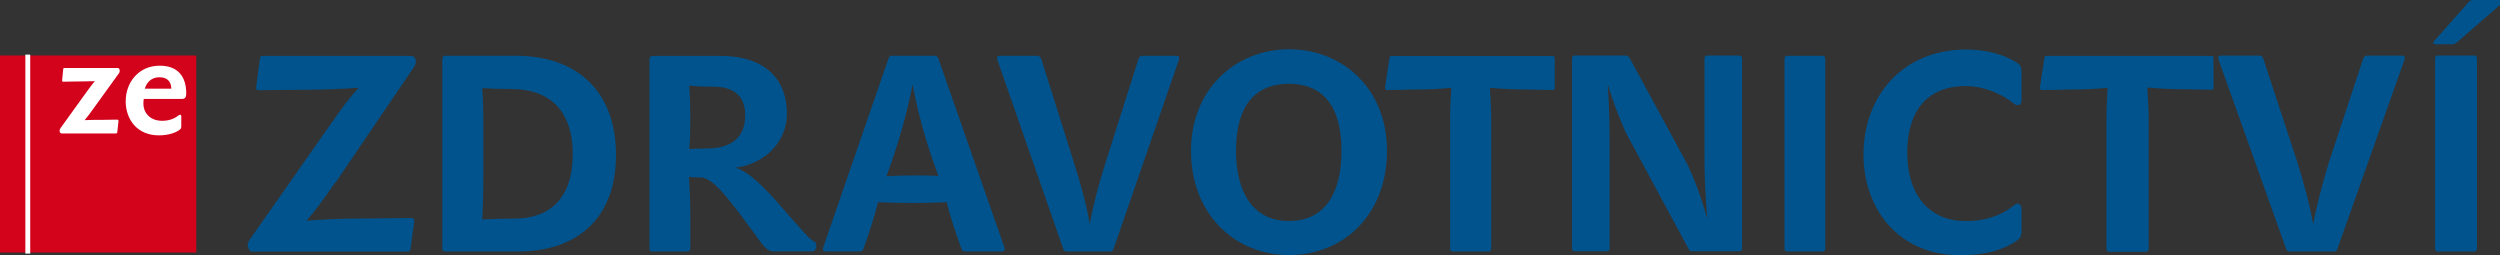 <?xml version="1.0" encoding="UTF-8"?>
<svg xmlns="http://www.w3.org/2000/svg" width="1e3px" height="102px" viewBox="0 0 1e3 102">
  <rect x="0" y="0" width="1e3" height="102" fill="#333333" stroke="none"/>
  <path d="m134 73.1c-4.84 7.1-7.74 10.9-11.4 15.2 6.78-.55 13.8-.88 21.4-.88 5.48 0 15.2-.22 20.5-.22.76 0 1.4.55 1.19 1.33l-1.51 11c0 .78-.32 1.11-1.18 1.11h-62.2c-.86 0-1.72-1.33-1.72-2.66 0-.67.21-1.11.64-1.89l32.3-46.1c4.83-6.88 7.74-10.9 11.5-14.9-7.1.55-14.4.78-20.1.78-5.81 0-14.2.22-19.9.22-.86 0-1.18-.55-1.07-1.11l1.51-11.5c.1-.77.32-1.1.96-1.1h59.6c1.07 0 1.82.99 1.82 2.32 0 .56-.21 1.22-.53 1.78l-31.7 46.7zm95.1-11.5c0-15.1-7.1-26-24.8-26-3.33 0-7.95-.11-11.4-.33.33 4.21.43 8.09.43 12.8v22.9c0 7.54-.21 12.3-.43 16.8 4.84-.22 8.18-.33 12.8-.33 14.3 0 23.4-8.2 23.4-25.8zm-51.2 39c-.54 0-.97-.56-.97-1v-76.2c0-.55.43-1.1.97-1.1h28.4c24.8 0 40.1 14.5 40.1 39.7 0 25.4-15.6 38.6-39.2 38.6h-29.2zm97.8-66.3c.32 3.43.43 9.64.43 13.7 0 3.88-.11 7.98-.43 11.6 1.72-.11 4.4-.22 6.98-.22 10.6 0 15.4-4.99 15.4-13.3 0-6.99-3.77-11.4-12.7-11.4-3.33 0-6.56-.11-9.67-.44zm-.11 36.5c.32 4.44.54 10.3.54 15.5v13.3c0 .45-.54 1-.97 1h-14.4c-.54 0-.97-.55-.97-1v-75.8c0-.77.54-1.43.97-1.43h27.4c19.1 0 26.6 10.5 26.6 23 0 11.9-9.35 20.3-20.6 21.7 5.38 1.55 11.8 7.98 19.2 16.6 7.09 7.98 10.4 12.1 12.4 13 .64.22.75.99.75 1.77 0 1.22-.64 2.11-1.61 2.11h-15.6c-1.72 0-3.33-.89-7.31-6.87-9.14-12.2-16.4-22.7-21.7-22.7-.97 0-3.01 0-4.62-.23zm89.4-37c-1.18 6.98-3.33 15-5.59 22.5-1.61 5.1-3.54 11-4.83 14.2 3.65-.22 7.52-.33 10.8-.33 3.33 0 6.99 0 10 .22-1.19-3.1-3.23-8.98-4.74-13.9-2.47-7.98-4.29-15.7-5.59-22.7zm.11 47.4c-4.51 0-9.03-.11-13.9-.33-1.18 5.1-3.65 12.6-5.8 18.6-.22.55-.76 1.11-1.19 1.11h-13.9c-1.08 0-1.4-.56-.97-1.78l26.1-75.5c.11-.44.65-1 1.08-1h17.5c.54 0 1.08.45 1.29 1l26.4 75.5c.43 1 .11 1.78-.97 1.78h-15c-.43 0-.97-.56-1.18-1.11-2.37-6.54-4.52-13.1-5.91-18.6-4.52.22-9.36.33-13.7.33zm61.5 19.4c-.53 0-1.18-.44-1.29-1l-26.3-75.5c-.43-1.22-.1-1.77.97-1.77h15.2c.43 0 1.08.55 1.29 1.1l13.2 41.9c2.36 7.54 4.94 16.3 6.23 24.4 1.51-8.32 3.77-16.7 6.24-24.4l13.3-41.9c.11-.55.86-1.1 1.29-1.1h13.8c1.07 0 1.4.55.97 1.77l-26.1 75.5c-.11.45-.64 1-1.07 1h-17.6zm110-40.4c0-18.3-7.95-26.7-21-26.7-13.1 0-21.2 8.31-21.2 26.7 0 17.3 7.2 28.2 21.1 28.2 14.5 0 21.1-11 21.1-28.2zm18.2.11c0 24.9-16.7 41.7-39.2 41.7-21.8 0-39.2-16.5-39.2-41.7 0-24.8 18-40.6 39.2-40.6 21.2 0 39.2 15.5 39.2 40.6zm67.1-37v11.8c0 .56-.21.89-.75.89-3.54 0-7.84-.22-11.2-.22-4.73 0-9.24-.22-14-.67.21 4.1.54 8.54.54 12.6v51.9c0 .44-.54 1-.97 1h-14.5c-.53 0-.97-.56-.97-1v-52.1c0-4.11.22-8.54.44-12.4-4.31.45-8.28.67-12.6.67-4.95 0-8.18.22-13.1.22-.54 0-.86-.56-.75-1.11l1.72-11.5c.11-.66.32-1 .75-1h64.6c.44 0 .75.34.75 1zm28.3 29.5c-2.69-6.32-4.95-11.9-7.1-19.1.54 8.2.75 15.3.75 22.7v43.1c0 .45-.42 1-.86 1h-13.2c-.54 0-.97-.55-.97-1v-76.2c0-.55.43-1.1.97-1.1h20.5c.54 0 1.29.44 1.61 1.1l23.1 42.5c3.34 7.2 5.81 14 7.96 21.9-.97-11.5-1.18-17.6-1.18-25.9v-38.5c0-.55.43-1.1.97-1.1h13.1c.43 0 .97.55.97 1.1v76.2c0 .45-.54 1-.97 1h-19.1c-.53 0-1.07-.33-1.29-.89l-25.3-46.9zm79.9 46.8c0 .44-.53 1-.96 1h-14.4c-.54 0-.96-.56-.96-1v-76.2c0-.55.42-1.1.96-1.1h14.4c.43 0 .96.55.96 1.1v76.2zm15.3-37.8c0-23.4 15.7-42 41.1-42 8.17 0 15.6 2.1 20.5 5.43 1.18.77 1.61 1.66 1.61 3.54v11.3c0 1.33-.64 1.99-1.61 1.99-.43 0-.97-.22-1.5-.66-5.17-4.21-12.4-6.98-19.2-6.98-15.6 0-23.4 10.2-23.4 26.6 0 17.5 9.25 27.4 23.4 27.4 7.31 0 13.8-1.89 19.2-6.21.53-.44.96-.78 1.39-.78.97 0 1.72.89 1.72 2.11v9.09c0 1.88-.54 2.55-1.61 3.43-4.95 3.55-11.9 5.99-23.2 5.99-24.1 0-38.4-18.3-38.4-40.2zm140-38.6v11.8c0 .56-.21.89-.77.89-3.63 0-8.04-.22-11.4-.22-4.84 0-9.46-.23-14.3-.67.22 4.11.55 8.55.55 12.7v52c0 .44-.55 1-.99 1h-14.9c-.55 0-.99-.56-.99-1v-52.2c0-4.11.22-8.55.44-12.4-4.4.44-8.48.67-12.9.67-5.07 0-8.37.22-13.4.22-.55 0-.89-.55-.77-1.11l1.76-11.5c.11-.67.33-1.01.77-1.01h66.2c.44 0 .77.34.77 1.01zm30.4 77.4c-.55 0-1.21-.44-1.33-1l-27-75.6c-.44-1.22-.11-1.77.99-1.77h15.5c.44 0 1.11.55 1.33 1.11l13.8 42c2.31 7.66 4.84 16.3 6.16 24.4 1.55-8.32 3.86-16.6 6.17-24.4l13.9-42c.11-.56.88-1.11 1.32-1.11h14.1c1.1 0 1.44.55 1 1.77l-26.8 75.6c-.11.44-.66 1-1.1 1h-18zm75-1c0 .44-.54 1-.99 1h-14.8c-.55 0-.99-.56-.99-1v-76.3c0-.56.44-1.11.99-1.11h14.8c.45 0 .99.55.99 1.11v76.3zm-7.81-82.8c-.56.44-1.21.89-1.77.89h-7.15c-.66 0-.99-.56-.55-1.11l13.8-15.6c.33-.44 1.1-1 1.76-1h11.2c.78 0 .88.89.44 1.33l-17.7 15.4z" fill="#00538D"></path>
  <polygon points="0 101 78.5 101 78.5 22.2 0 22.2" fill="#D3031C"></polygon>
  <path d="m63.8 30.9c-3.13 0-5.07 1.89-5.88 4.58h10.6c0-2.75-1.57-4.58-4.69-4.58zm-13.5 9.38c0-6.96 4.86-14 13.6-14 7.39 0 10.6 4.48 10.6 11.1 0 1.45-.43 2.2-1.78 2.2h-15.2c-.11.49-.16 1.03-.16 1.89 0 3.67 2.69 6.85 7.49 6.85 2.59 0 4.8-.75 6.47-2.1.27-.22.48-.33.7-.33.32 0 .49.27.49.7v3.88c0 .76-.17 1.03-.49 1.3-1.35 1.13-4.31 2.37-8.46 2.37-8.63 0-13.3-6.25-13.3-13.8zm-2.91 8.25-.48 4.37c-.06.32-.17.48-.6.48h-21.5c-.59 0-.97-.27-.97-1.13 0-.27.11-.65.38-1.03l10.6-14.7c1.13-1.51 2.1-2.91 3.13-4.04-1.78.05-3.89.1-6.15.1-2.86 0-4.96.11-6.47.11-.38 0-.54-.27-.48-.54l.43-4.47c.05-.32.16-.49.48-.49h21.2c.59 0 .92.33.92 1.19 0 .27-.06.59-.22.81l-10.4 14.4c-1.19 1.67-2.22 3.07-3.4 4.47 2.1-.11 4.2-.11 6.74-.11 2.37 0 4.8-.1 6.25-.1.43 0 .6.32.54.59zm-35.3 52.9h-1.95v-79.6h1.95v79.6z" fill="#fff"></path>
</svg>
